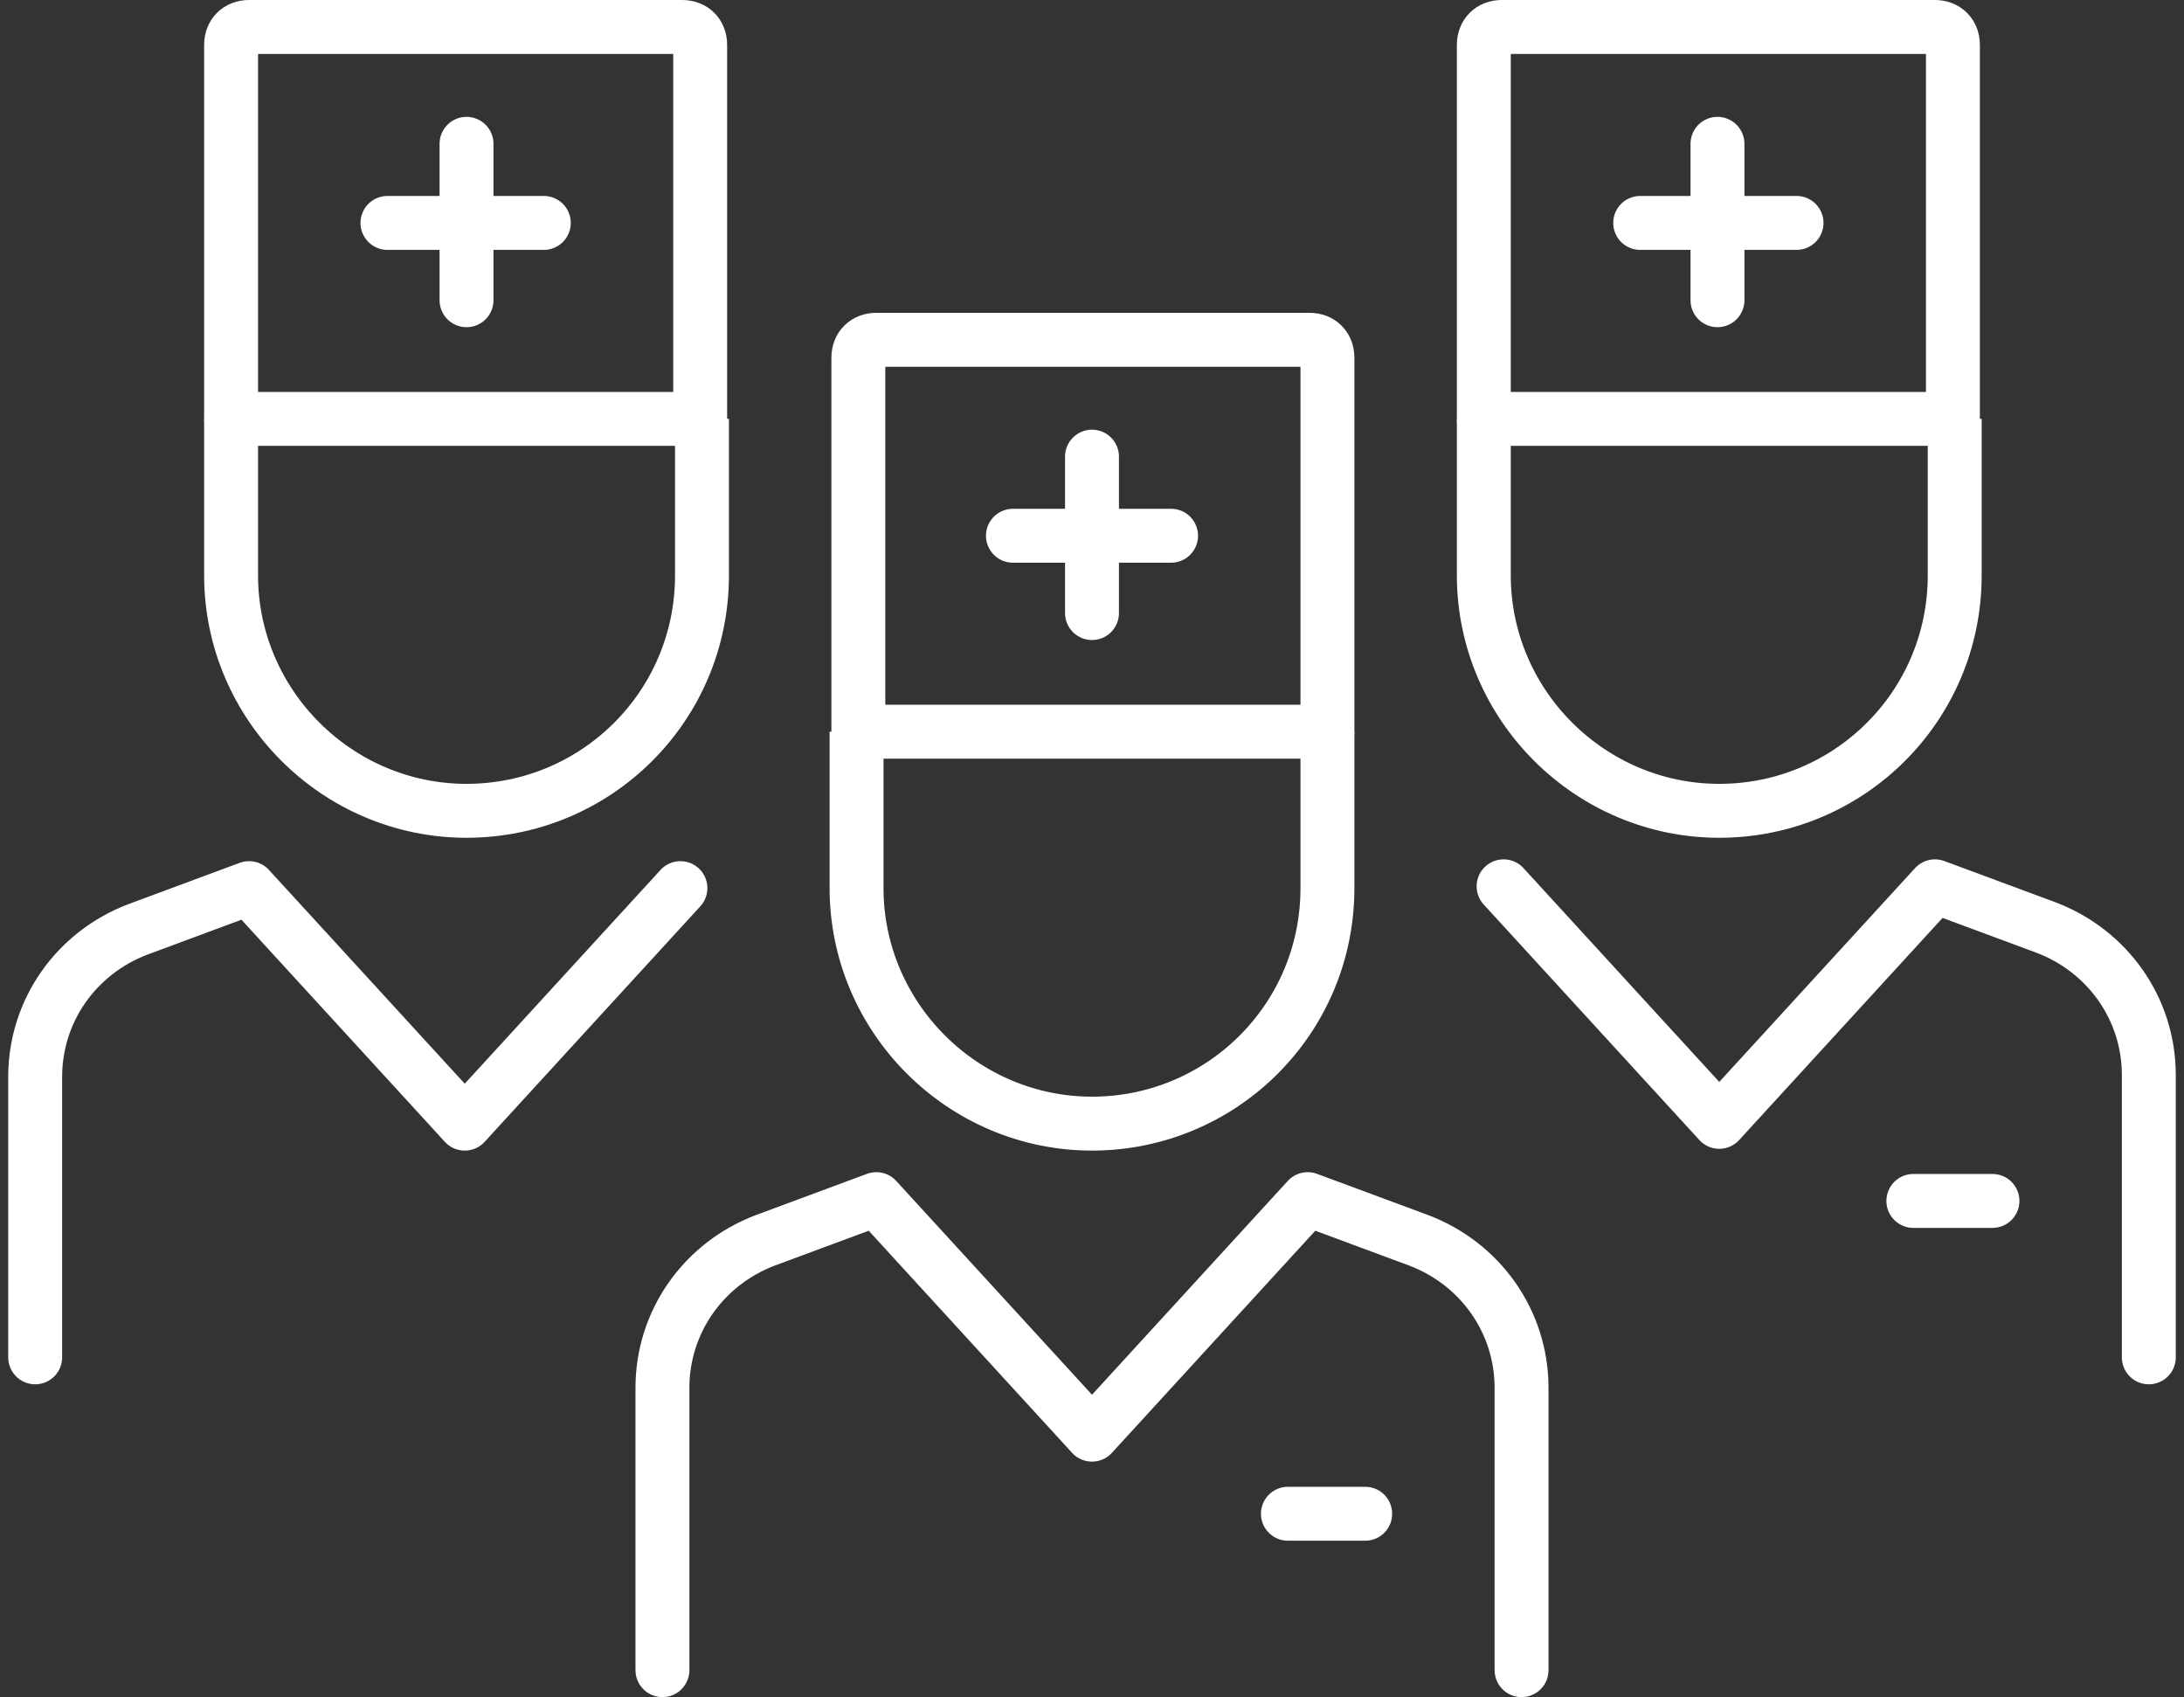 <svg width="121" height="94" xmlns="http://www.w3.org/2000/svg" xmlns:xlink="http://www.w3.org/1999/xlink" xml:space="preserve" overflow="hidden"><rect width="100%" height="100%" fill="#333333" stroke="none"/><defs><clipPath id="clip0"><rect x="579" y="313" width="121" height="94"/></clipPath></defs><g clip-path="url(#clip0)" transform="translate(-579 -313)"><path d="M626.456 353.528 626.456 362.191C626.456 369.36 632.331 375.235 639.5 375.235 646.669 375.235 652.544 369.46 652.544 362.191L652.544 353.528" stroke="#FFFFFF" stroke-width="2.987" stroke-linejoin="round" fill="none"/><path d="M663.299 405.506 663.299 389.873C663.299 386.189 661.008 383.002 657.623 381.708L651.449 379.417 639.5 392.462 627.551 379.417 621.377 381.708C617.992 383.002 615.701 386.189 615.701 389.873L615.701 405.506" stroke="#FFFFFF" stroke-width="2.987" stroke-linecap="round" stroke-linejoin="round" fill="none"/><path d="M652.544 353.528 626.555 353.528 626.555 332.816C626.555 332.218 626.953 331.82 627.551 331.82L651.549 331.82C652.146 331.82 652.544 332.218 652.544 332.816L652.544 353.528Z" stroke="#FFFFFF" stroke-width="2.987" stroke-linejoin="round" fill="none"/><path d="M639.5 338.292 639.5 346.956" stroke="#FFFFFF" stroke-width="2.987" stroke-linecap="round" stroke-linejoin="round" fill="none"/><path d="M643.881 342.674 635.119 342.674" stroke="#FFFFFF" stroke-width="2.987" stroke-linecap="round" stroke-linejoin="round" fill="none"/><path d="M650.354 396.843 654.636 396.843" stroke="#FFFFFF" stroke-width="2.987" stroke-linecap="round" stroke-linejoin="round" fill="none"/><path d="M661.208 336.201 661.208 344.864C661.208 352.034 667.083 357.909 674.252 357.909 681.422 357.909 687.297 352.133 687.297 344.864L687.297 336.201" stroke="#FFFFFF" stroke-width="2.987" stroke-linejoin="round" fill="none"/><path d="M698.051 388.18 698.051 372.547C698.051 368.862 695.761 365.676 692.375 364.381L686.201 362.091 674.252 375.136 662.303 362.091" stroke="#FFFFFF" stroke-width="2.987" stroke-linecap="round" stroke-linejoin="round" fill="none"/><path d="M687.197 336.201 661.208 336.201 661.208 315.489C661.208 314.892 661.606 314.494 662.203 314.494L686.201 314.494C686.799 314.494 687.197 314.892 687.197 315.489L687.197 336.201Z" stroke="#FFFFFF" stroke-width="2.987" stroke-linejoin="round" fill="none"/><path d="M674.153 320.966 674.153 329.629" stroke="#FFFFFF" stroke-width="2.987" stroke-linecap="round" stroke-linejoin="round" fill="none"/><path d="M678.534 325.347 669.871 325.347" stroke="#FFFFFF" stroke-width="2.987" stroke-linecap="round" stroke-linejoin="round" fill="none"/><path d="M685.006 379.517 689.388 379.517" stroke="#FFFFFF" stroke-width="2.987" stroke-linecap="round" stroke-linejoin="round" fill="none"/><path d="M591.803 336.201 591.803 344.864C591.803 352.034 597.678 357.909 604.847 357.909 612.017 357.909 617.892 352.133 617.892 344.864L617.892 336.201" stroke="#FFFFFF" stroke-width="2.987" stroke-linejoin="round" fill="none"/><path d="M616.697 362.191 604.748 375.235 592.799 362.191 586.625 364.481C583.239 365.775 580.949 368.962 580.949 372.646L580.949 388.18" stroke="#FFFFFF" stroke-width="2.987" stroke-linecap="round" stroke-linejoin="round" fill="none"/><path d="M617.792 336.201 591.803 336.201 591.803 315.489C591.803 314.892 592.201 314.494 592.799 314.494L616.797 314.494C617.394 314.494 617.792 314.892 617.792 315.489L617.792 336.201Z" stroke="#FFFFFF" stroke-width="2.987" stroke-linejoin="round" fill="none"/><path d="M604.847 320.966 604.847 329.629" stroke="#FFFFFF" stroke-width="2.987" stroke-linecap="round" stroke-linejoin="round" fill="none"/><path d="M609.129 325.347 600.466 325.347" stroke="#FFFFFF" stroke-width="2.987" stroke-linecap="round" stroke-linejoin="round" fill="none"/></g></svg>